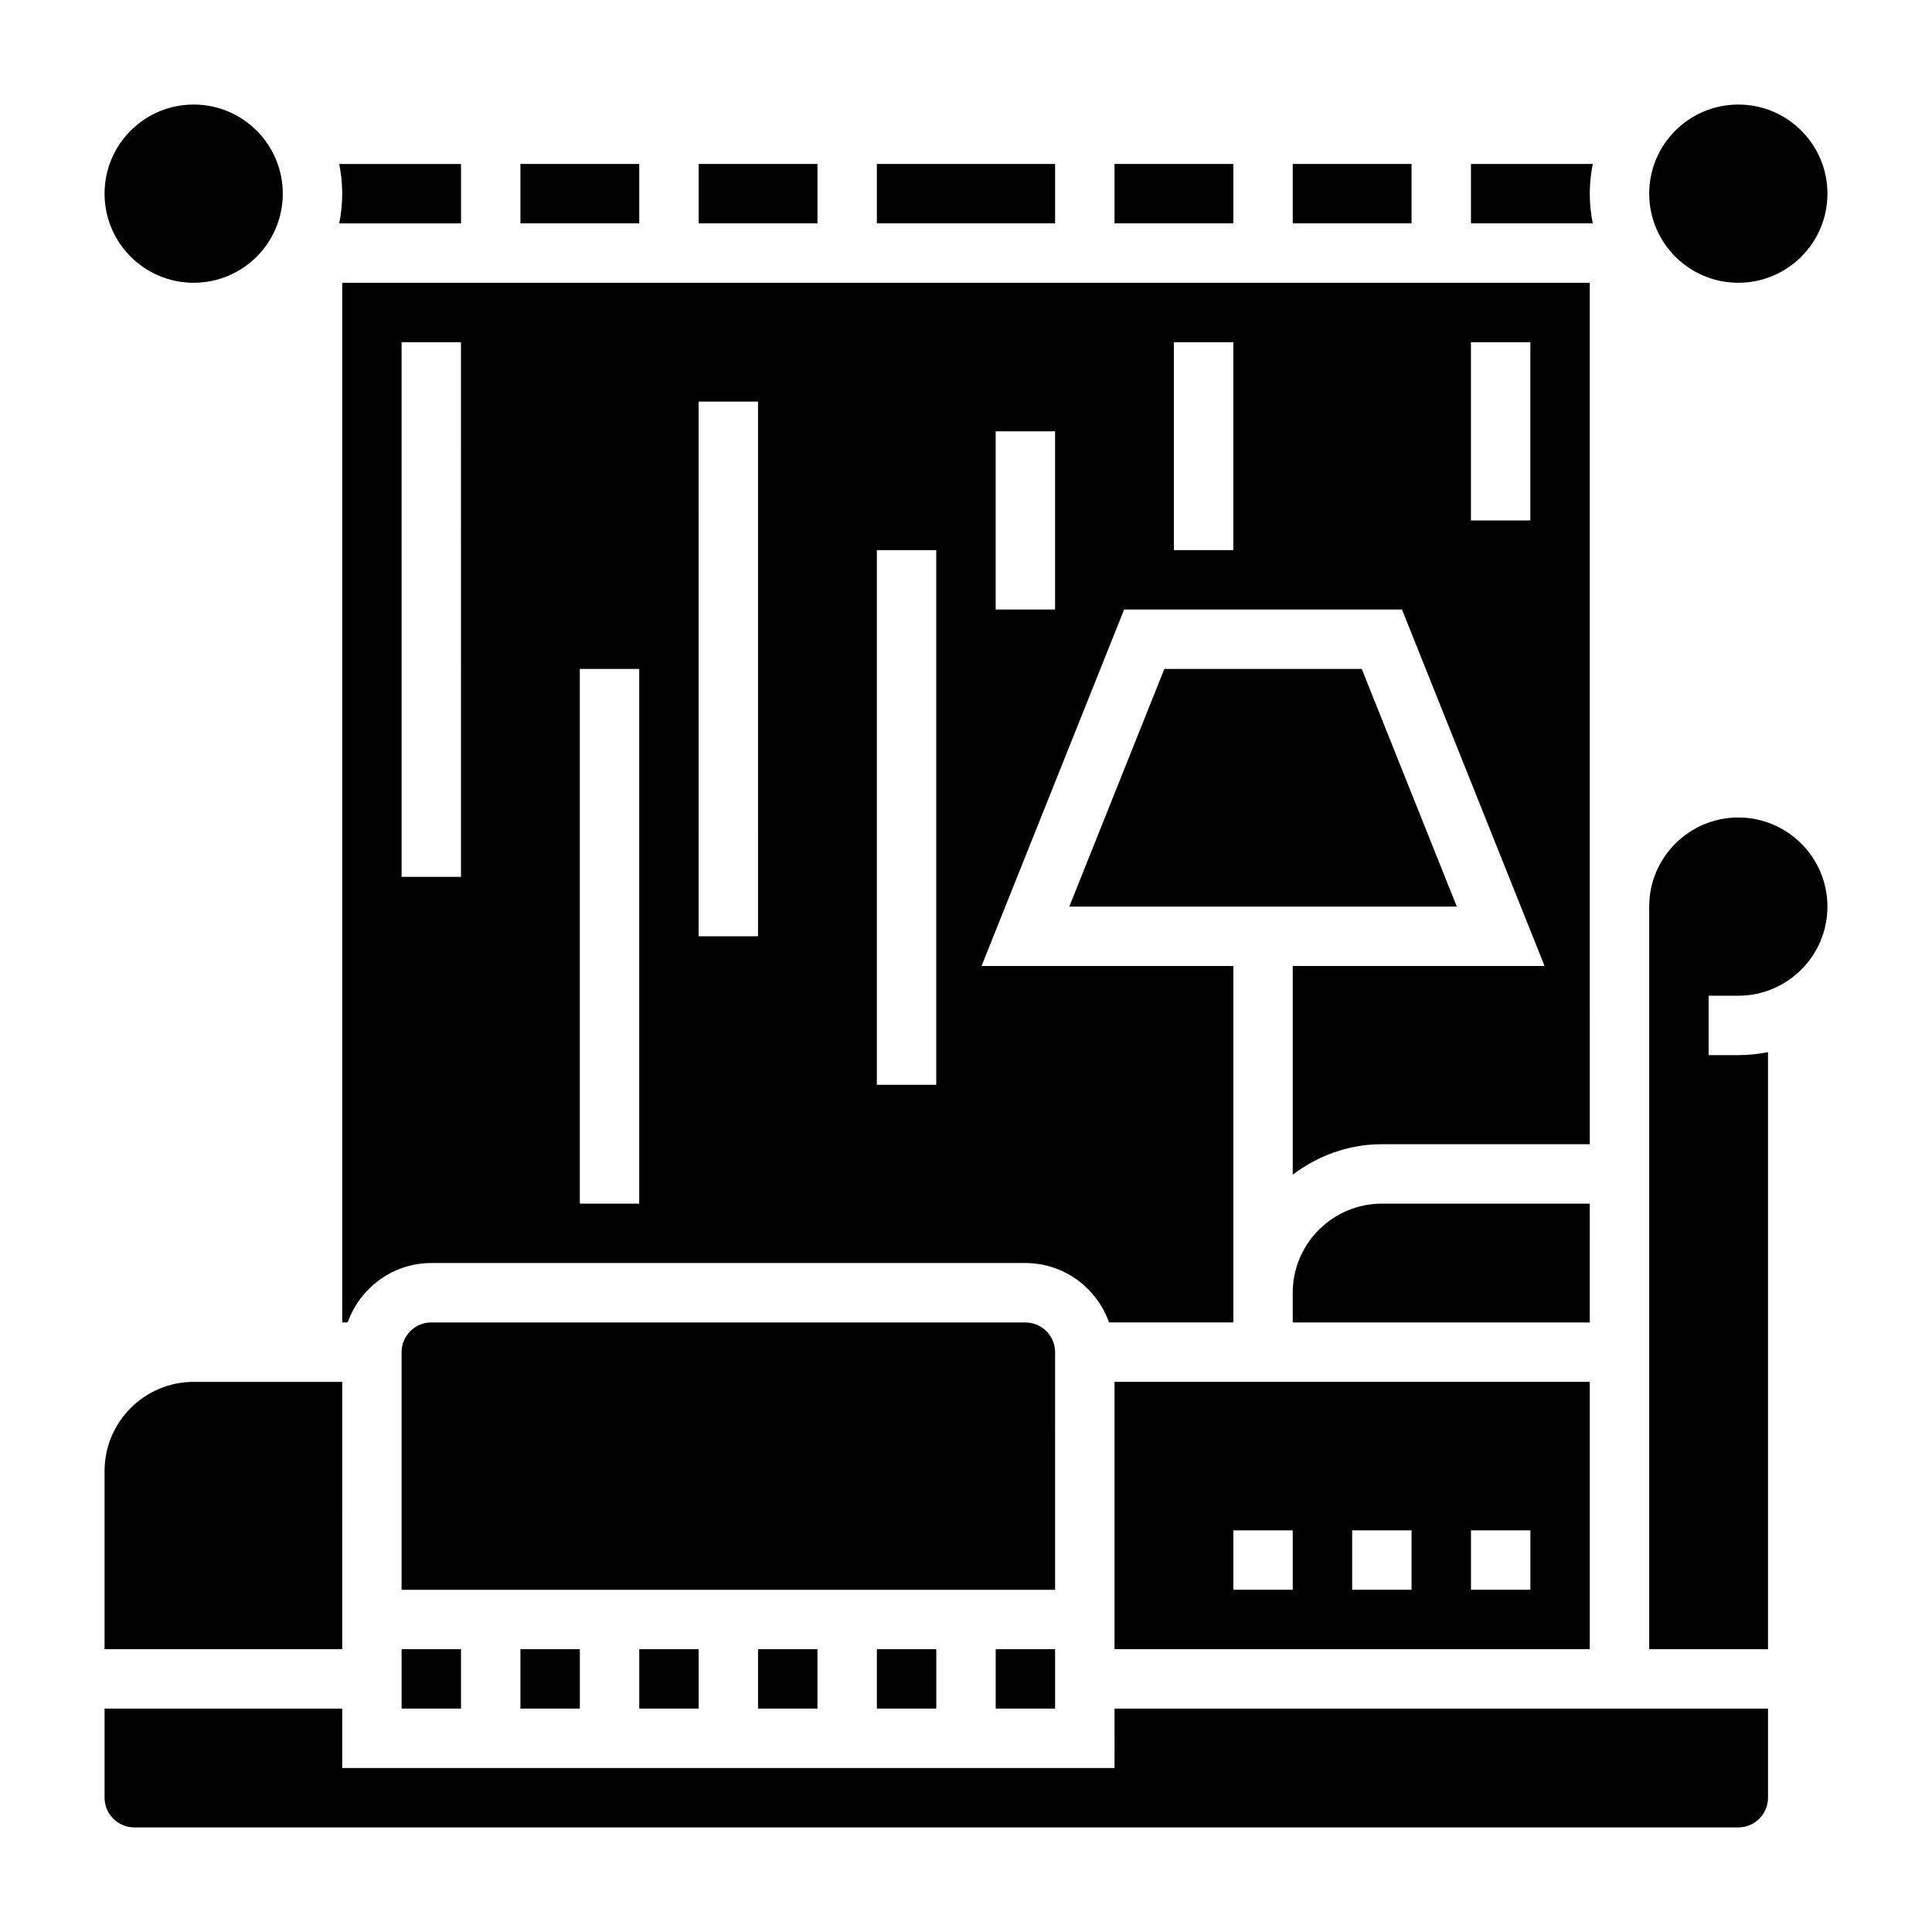 <?xml version="1.0" encoding="UTF-8"?>
<!-- Uploaded to: ICON Repo, www.iconrepo.com, Generator: ICON Repo Mixer Tools -->
<svg fill="#000000" width="800px" height="800px" version="1.1" viewBox="144 144 512 512" xmlns="http://www.w3.org/2000/svg">
 <g>
  <path d="m281.92 581.05h15.742v15.742h-15.742z"/>
  <path d="m423.61 502.34c0-4.336-3.527-7.871-7.871-7.871l-157.44-0.004c-4.344 0-7.871 3.535-7.871 7.871v62.977h173.18z"/>
  <path d="m344.89 581.05h15.742v15.742h-15.742z"/>
  <path d="m313.41 581.05h15.742v15.742h-15.742z"/>
  <path d="m565.31 400v-181.06h-330.62v275.52h1.449c3.258-9.141 11.918-15.742 22.168-15.742h157.44c10.25 0 18.91 6.606 22.168 15.742h32.934v-94.461h-66.73l37.785-94.465h73.637l37.785 94.465h-66.734v55.309c6.598-5 14.723-8.078 23.617-8.078h55.105zm-299.14-23.617h-15.742l-0.004-141.7h15.742zm47.23 86.594h-15.742v-141.7h15.742zm31.488-70.852h-15.742l-0.004-141.7h15.742zm47.23 39.363h-15.742v-141.7h15.742zm31.488-125.95h-15.742v-47.23h15.742zm47.234-15.746h-15.742v-55.105h15.742zm78.719-7.871h-15.742v-47.23h15.742z"/>
  <path d="m407.87 581.05h15.742v15.742h-15.742z"/>
  <path d="m565.31 195.32c0-2.691 0.277-5.328 0.797-7.871h-32.285v15.742h32.281c-0.52-2.539-0.793-5.176-0.793-7.871z"/>
  <path d="m504.88 321.28h-52.32l-25.188 62.977h102.7z"/>
  <path d="m628.29 195.32c0 13.043-10.574 23.617-23.617 23.617s-23.617-10.574-23.617-23.617 10.574-23.613 23.617-23.613 23.617 10.57 23.617 23.613"/>
  <path d="m439.36 581.05h125.95v-70.848h-125.95zm94.465-31.488h15.742v15.742h-15.742zm-31.488 0h15.742v15.742h-15.742zm-31.488 0h15.742v15.742h-15.742z"/>
  <path d="m565.31 462.98h-55.105c-13.02 0-23.617 10.598-23.617 23.617v7.871h78.719z"/>
  <path d="m376.38 581.05h15.742v15.742h-15.742z"/>
  <path d="m266.18 203.2v-15.746h-32.281c0.516 2.543 0.793 5.18 0.793 7.871 0 2.691-0.277 5.328-0.797 7.871z"/>
  <path d="m250.43 581.05h15.742v15.742h-15.742z"/>
  <path d="m604.67 360.64c-13.02 0-23.617 10.598-23.617 23.617v196.8h31.488v-158.23c-2.543 0.52-5.18 0.793-7.871 0.793h-7.871v-15.742h7.871c13.02 0 23.617-10.598 23.617-23.617 0-13.02-10.598-23.617-23.617-23.617z"/>
  <path d="m234.69 510.21h-39.363c-13.02 0-23.617 10.598-23.617 23.617v47.23h62.977z"/>
  <path d="m439.36 612.54h-204.67v-15.742h-62.977v23.613c0 4.336 3.527 7.871 7.871 7.871h425.09c4.344 0 7.871-3.535 7.871-7.871v-23.613h-173.18z"/>
  <path d="m218.94 195.32c0 13.043-10.574 23.617-23.617 23.617s-23.613-10.574-23.613-23.617 10.57-23.613 23.613-23.613 23.617 10.57 23.617 23.613"/>
  <path d="m376.38 187.45h47.23v15.742h-47.23z"/>
  <path d="m329.15 187.45h31.488v15.742h-31.488z"/>
  <path d="m281.92 187.45h31.488v15.742h-31.488z"/>
  <path d="m486.59 187.45h31.488v15.742h-31.488z"/>
  <path d="m439.36 187.45h31.488v15.742h-31.488z"/>
 </g>
</svg>